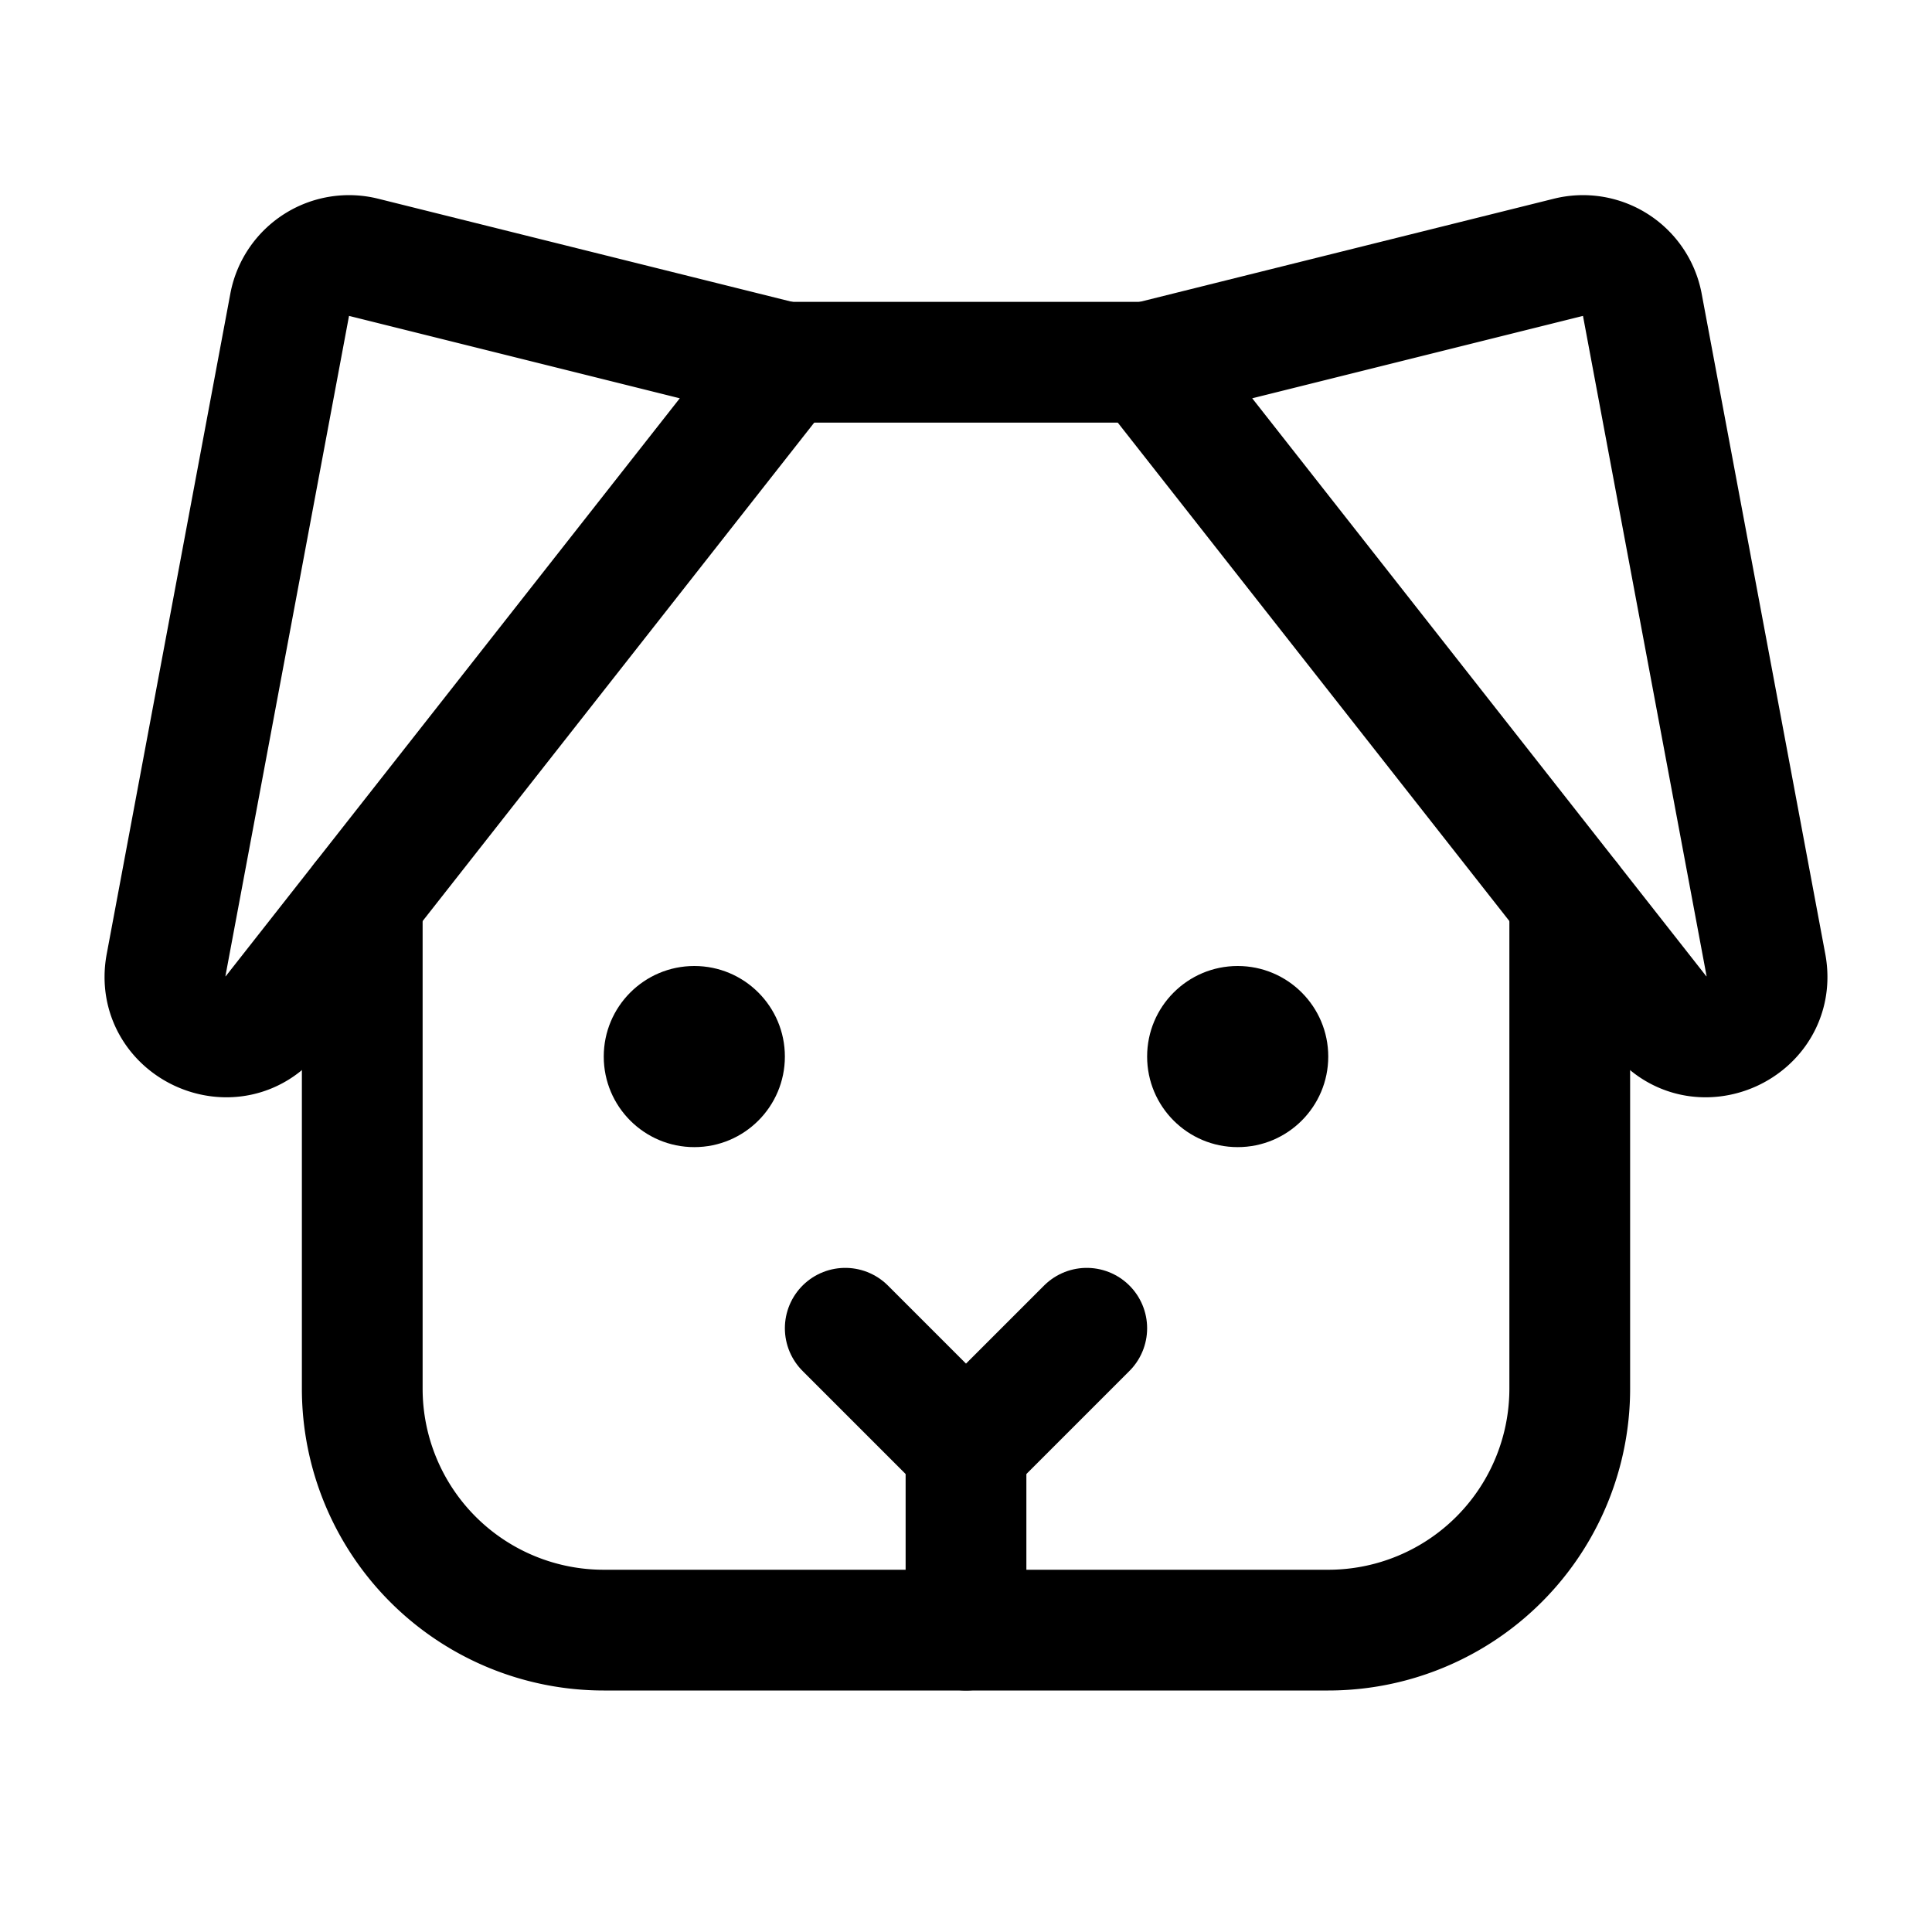 <svg viewBox="0 0 256 256" xmlns="http://www.w3.org/2000/svg"><rect fill="none" height="256" width="256"></rect><line fill="none" stroke="#000" stroke-linecap="round" stroke-linejoin="round" stroke-width="16" x1="128" x2="128" y1="192" y2="216"></line><circle cx="92" cy="140" r="12"></circle><circle cx="164" cy="140" r="12"></circle><polyline fill="none" points="144 176 128 192 112 176" stroke="#000" stroke-linecap="round" stroke-linejoin="round" stroke-width="16"></polyline><path d="M152,48l55.8-13.9a8,8,0,0,1,9.8,6.2L234,127.9c1.5,8.2-9,13-14.2,6.4Z" fill="none" stroke="#000" stroke-linecap="round" stroke-linejoin="round" stroke-width="16"></path><path d="M104,48,48.2,34.1a8,8,0,0,0-9.8,6.2L22,127.9c-1.5,8.2,9,13,14.2,6.4Z" fill="none" stroke="#000" stroke-linecap="round" stroke-linejoin="round" stroke-width="16"></path><line fill="none" stroke="#000" stroke-linecap="round" stroke-linejoin="round" stroke-width="16" x1="104" x2="152" y1="48" y2="48"></line><path d="M208,119.3V184a32,32,0,0,1-32,32H80a32,32,0,0,1-32-32V119.3" fill="none" stroke="#000" stroke-linecap="round" stroke-linejoin="round" stroke-width="16"></path></svg>